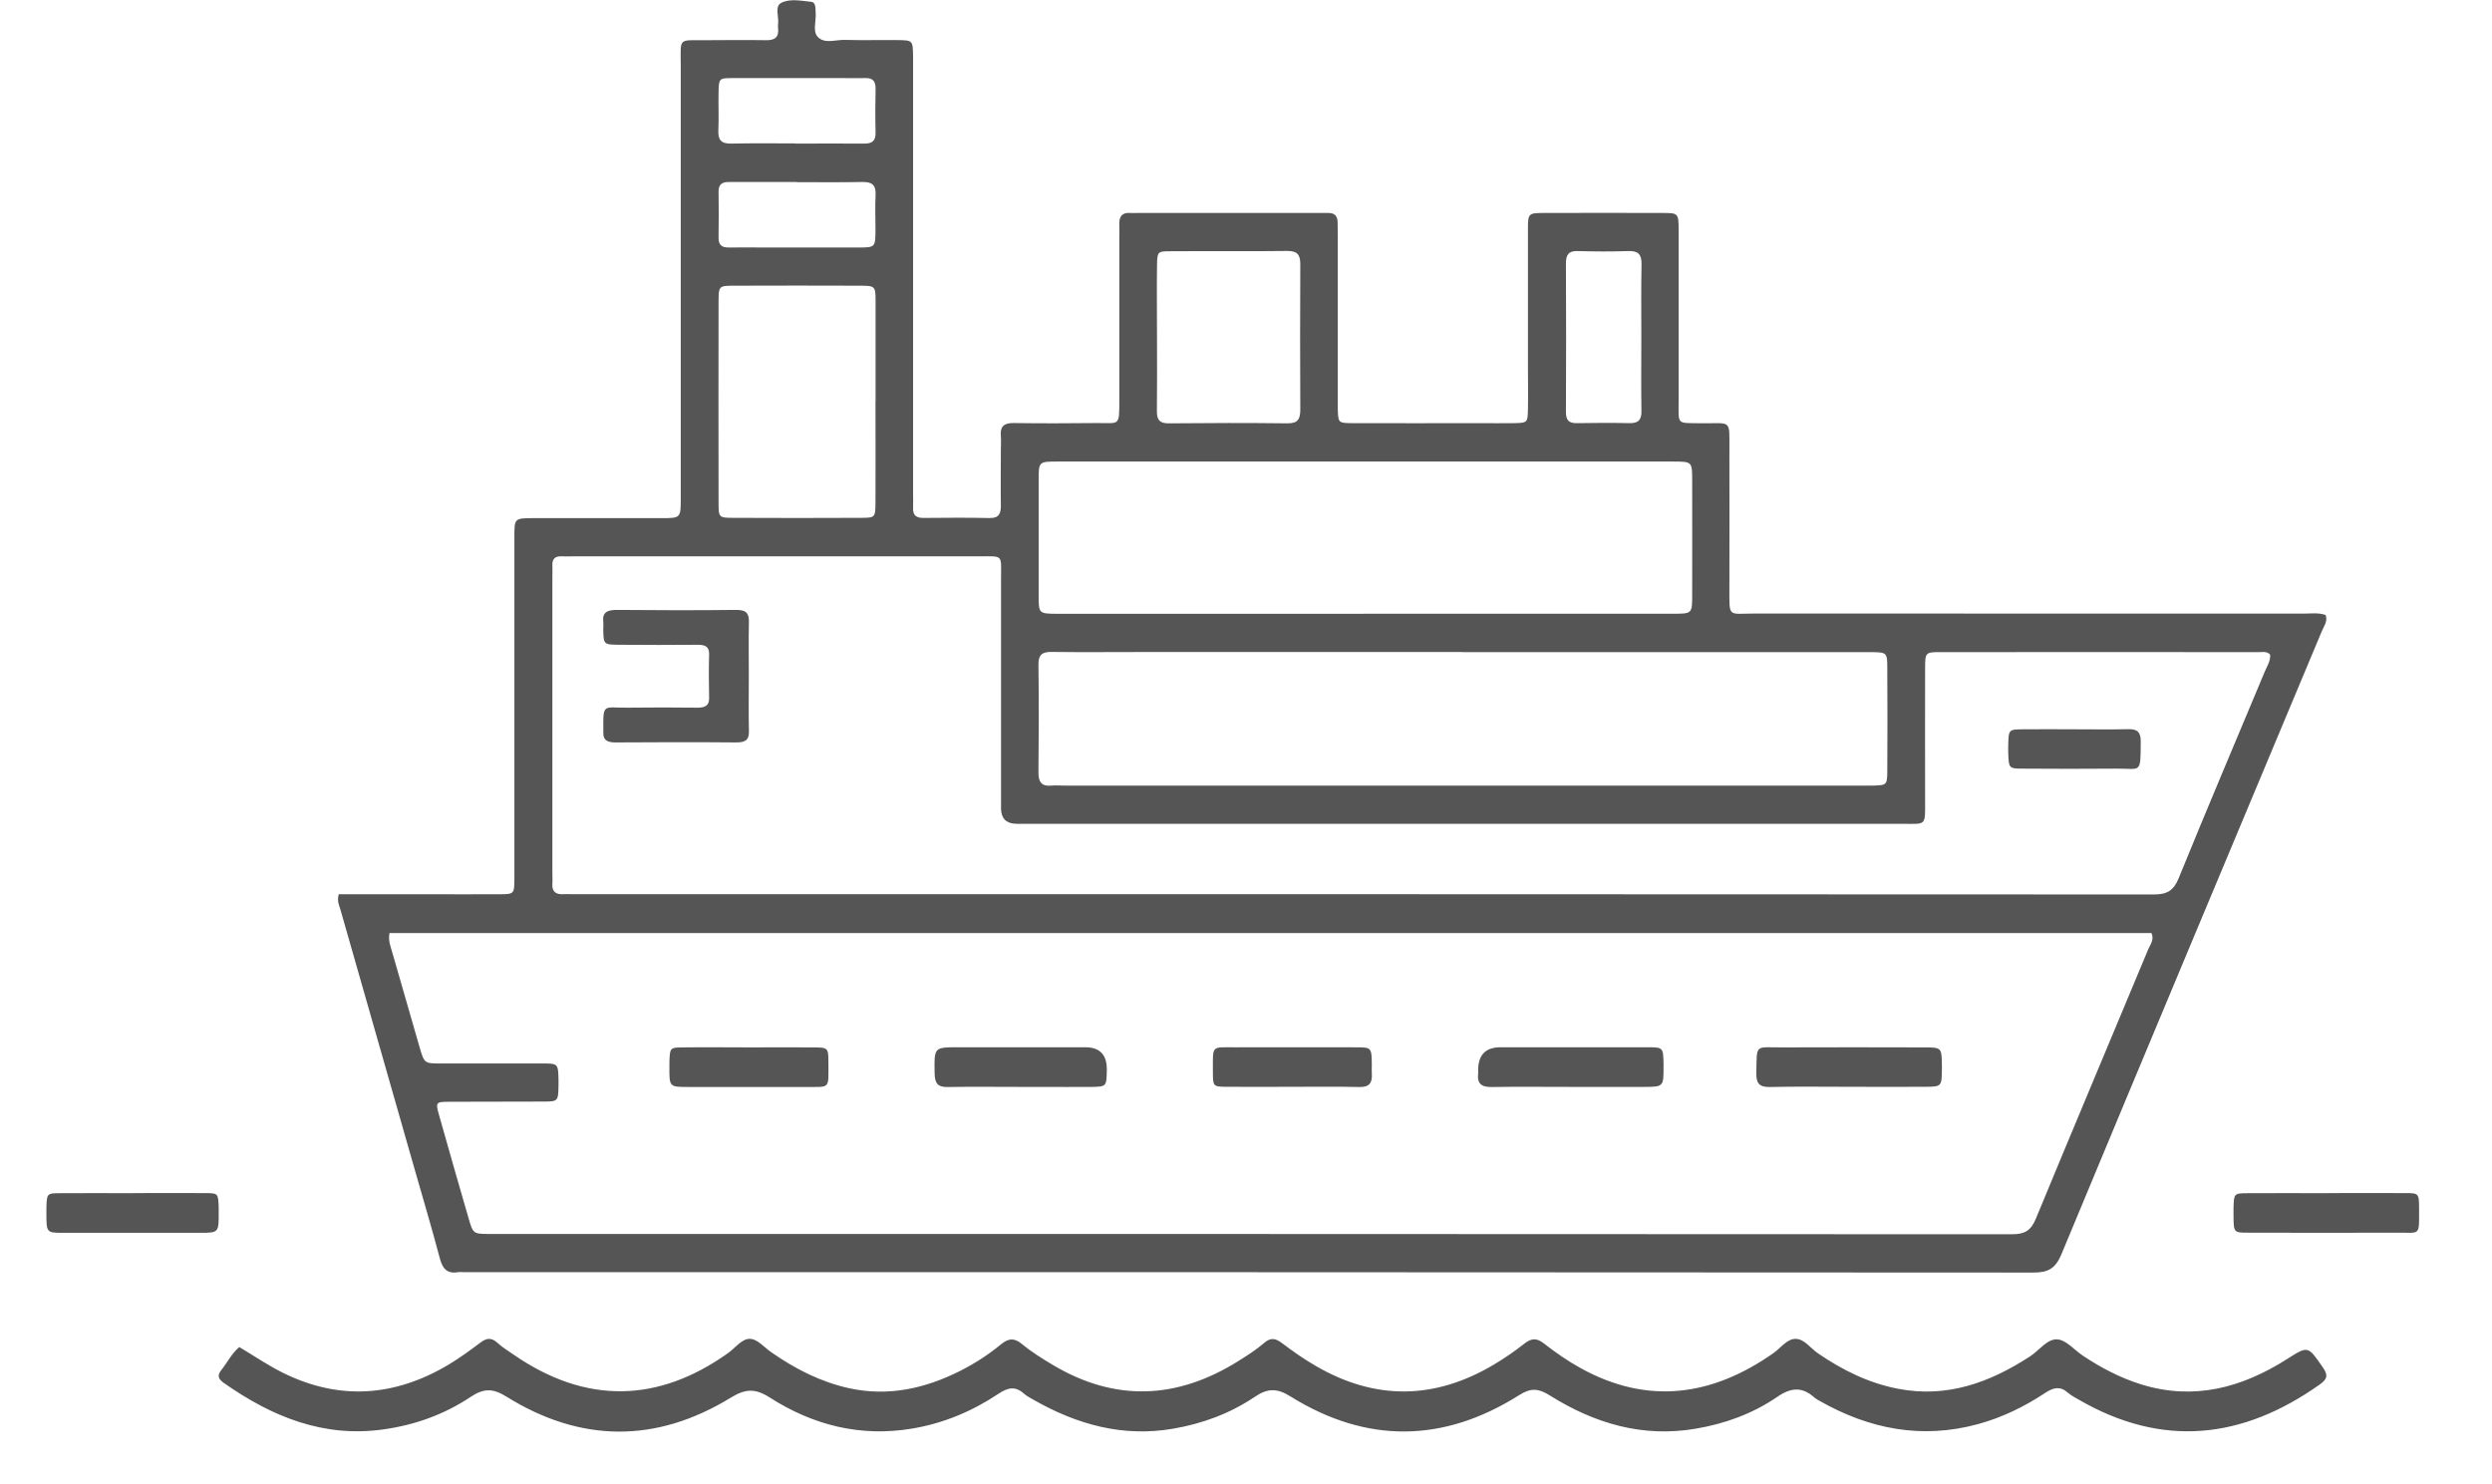 <svg width="188" height="112" viewBox="0 0 188 112" fill="none" xmlns="http://www.w3.org/2000/svg">
<g clip-path="url(#clip0_9018_46140)">
<path d="M25.607 67.475C27.797 67.475 29.98 67.475 32.155 67.475C33.999 67.475 35.851 67.483 37.696 67.475C38.776 67.468 38.798 67.445 38.806 66.348C38.813 61.92 38.806 57.493 38.806 53.057C38.806 48.869 38.806 44.68 38.806 40.492C38.806 39.11 38.813 39.103 40.217 39.095C43.435 39.095 46.661 39.095 49.88 39.095C51.35 39.095 51.357 39.095 51.357 37.609C51.357 26.731 51.357 15.845 51.357 4.966C51.357 2.801 51.115 3.047 53.246 3.033C54.76 3.025 56.281 3.01 57.795 3.033C58.464 3.047 58.772 2.801 58.699 2.114C58.691 2.017 58.684 1.92 58.699 1.823C58.78 1.27 58.412 0.479 58.949 0.21C59.603 -0.118 60.433 0.061 61.19 0.136C61.411 0.158 61.491 0.337 61.513 0.539C61.528 0.681 61.528 0.83 61.535 0.972C61.587 1.584 61.286 2.353 61.697 2.786C62.212 3.331 63.049 2.988 63.74 3.01C65.063 3.047 66.393 3.01 67.723 3.025C68.862 3.04 68.862 3.047 68.884 4.25C68.884 4.586 68.884 4.922 68.884 5.258C68.884 15.897 68.884 26.537 68.884 37.176C68.884 37.565 68.899 37.946 68.884 38.334C68.862 38.901 69.142 39.08 69.671 39.08C71.332 39.066 72.985 39.05 74.646 39.088C75.388 39.103 75.513 38.73 75.506 38.11C75.484 36.714 75.506 35.317 75.506 33.921C75.506 33.585 75.535 33.242 75.506 32.913C75.432 32.159 75.763 31.905 76.49 31.92C78.578 31.95 80.657 31.942 82.744 31.92C84.464 31.905 84.442 32.211 84.442 30.225C84.442 26.134 84.442 22.042 84.442 17.95C84.442 17.614 84.457 17.278 84.442 16.942C84.42 16.36 84.633 16.017 85.265 16.069C85.456 16.084 85.647 16.069 85.831 16.069C90.38 16.069 94.929 16.069 99.478 16.069C99.713 16.069 99.955 16.076 100.19 16.069C100.653 16.054 100.896 16.27 100.911 16.748C100.918 17.137 100.925 17.517 100.925 17.906C100.925 21.9 100.925 25.895 100.925 29.897C100.925 30.233 100.918 30.569 100.925 30.905C100.962 31.898 100.969 31.92 101.991 31.928C105.21 31.942 108.436 31.928 111.655 31.928C112.507 31.928 113.36 31.942 114.212 31.928C115.234 31.905 115.248 31.898 115.27 30.897C115.292 29.837 115.27 28.777 115.27 27.716C115.27 24.252 115.27 20.78 115.27 17.316C115.27 16.084 115.292 16.069 116.556 16.069C119.496 16.061 122.435 16.061 125.368 16.069C126.617 16.069 126.632 16.084 126.639 17.331C126.646 21.616 126.639 25.902 126.639 30.188C126.639 32.092 126.448 31.905 128.278 31.935C130.71 31.972 130.46 31.532 130.468 34.153C130.482 37.572 130.468 40.992 130.468 44.404C130.468 46.644 130.343 46.293 132.4 46.293C146.187 46.3 159.981 46.293 173.767 46.3C174.333 46.3 174.906 46.211 175.45 46.405C175.619 46.89 175.318 47.249 175.156 47.637C168.601 63.301 162.031 78.966 155.513 94.645C155.072 95.706 154.528 96.019 153.411 96.019C113.94 95.989 74.462 95.989 34.991 95.989C34.852 95.989 34.705 95.967 34.565 95.989C33.749 96.131 33.389 95.743 33.184 94.959C32.596 92.727 31.934 90.516 31.302 88.299C29.428 81.743 27.547 75.18 25.68 68.625C25.592 68.311 25.401 68.005 25.563 67.453L25.607 67.475ZM29.384 70.402C29.281 70.984 29.458 71.388 29.575 71.798C30.266 74.195 30.957 76.599 31.648 78.996C32.008 80.235 32.008 80.243 33.272 80.243C35.829 80.243 38.387 80.243 40.944 80.243C42.105 80.243 42.105 80.273 42.135 81.467C42.135 81.609 42.135 81.758 42.135 81.9C42.112 83.095 42.112 83.117 40.959 83.117C38.592 83.132 36.219 83.117 33.852 83.132C32.882 83.14 32.853 83.177 33.117 84.118C33.838 86.709 34.595 89.292 35.337 91.875C35.69 93.1 35.69 93.107 36.968 93.107C75.241 93.107 113.521 93.107 151.794 93.13C152.749 93.13 153.22 92.846 153.587 91.958C156.387 85.178 159.239 78.413 162.06 71.641C162.215 71.268 162.538 70.902 162.31 70.402H29.384ZM171.247 49.377C170.997 49.13 170.703 49.205 170.431 49.205C162.421 49.205 154.418 49.197 146.407 49.205C145.254 49.205 145.239 49.227 145.232 50.414C145.224 53.737 145.232 57.059 145.232 60.382C145.232 62.368 145.349 62.159 143.461 62.159C121.385 62.159 99.301 62.159 77.225 62.159C77.034 62.159 76.843 62.159 76.659 62.159C75.92 62.139 75.54 61.768 75.52 61.047C75.513 60.755 75.52 60.472 75.52 60.181C75.52 54.693 75.52 49.205 75.52 43.717C75.52 41.813 75.734 41.977 73.882 41.977C63.696 41.977 53.511 41.977 43.325 41.977C42.994 41.977 42.664 41.992 42.333 41.977C41.848 41.962 41.65 42.201 41.672 42.679C41.686 42.97 41.672 43.254 41.672 43.545C41.672 51.004 41.672 58.471 41.672 65.93C41.672 66.169 41.694 66.415 41.672 66.654C41.62 67.303 41.951 67.505 42.524 67.468C42.715 67.453 42.906 67.468 43.09 67.468C82.891 67.468 122.685 67.468 162.487 67.49C163.479 67.49 163.979 67.214 164.368 66.251C166.484 61.054 168.682 55.887 170.842 50.713C171.019 50.28 171.305 49.877 171.261 49.384L171.247 49.377ZM110.31 49.197C102.256 49.197 94.201 49.197 86.154 49.197C83.883 49.197 81.605 49.22 79.334 49.19C78.622 49.182 78.328 49.399 78.342 50.175C78.379 52.871 78.372 55.566 78.342 58.262C78.335 58.993 78.563 59.344 79.312 59.277C79.643 59.247 79.974 59.277 80.305 59.277C100.337 59.277 120.378 59.277 140.411 59.277C140.697 59.277 140.977 59.277 141.263 59.277C142.351 59.247 142.373 59.24 142.38 58.135C142.395 55.581 142.395 53.035 142.38 50.482C142.38 49.22 142.366 49.22 141.138 49.205C140.903 49.205 140.668 49.205 140.425 49.205C130.387 49.205 120.341 49.205 110.302 49.205L110.31 49.197ZM102.924 46.308C110.692 46.308 118.467 46.308 126.235 46.308C127.646 46.308 127.66 46.3 127.66 44.912C127.668 42.022 127.66 39.133 127.66 36.243C127.66 34.832 127.646 34.832 126.257 34.825C126.066 34.825 125.875 34.825 125.691 34.825C116.071 34.825 106.452 34.825 96.839 34.825C91.151 34.825 85.471 34.825 79.783 34.825C78.372 34.825 78.357 34.832 78.357 36.221C78.357 39.11 78.357 42 78.357 44.889C78.357 46.3 78.364 46.3 79.753 46.315C79.944 46.315 80.135 46.315 80.319 46.315C87.852 46.315 95.384 46.315 102.917 46.315L102.924 46.308ZM66.055 30.3C66.055 27.799 66.055 25.297 66.055 22.796C66.055 21.587 66.033 21.564 64.909 21.557C61.734 21.542 58.567 21.549 55.392 21.557C54.231 21.557 54.216 21.579 54.209 22.759C54.201 27.806 54.201 32.861 54.209 37.908C54.209 39.043 54.231 39.066 55.282 39.073C58.5 39.088 61.719 39.088 64.938 39.073C66.018 39.073 66.04 39.043 66.048 37.938C66.062 35.392 66.048 32.839 66.048 30.292L66.055 30.3ZM87.286 25.551C87.286 27.381 87.301 29.21 87.278 31.039C87.271 31.726 87.528 31.95 88.197 31.942C91.181 31.913 94.164 31.905 97.148 31.942C97.942 31.95 98.096 31.584 98.096 30.897C98.081 27.239 98.074 23.58 98.096 19.922C98.096 19.175 97.832 18.928 97.097 18.936C94.157 18.973 91.225 18.936 88.285 18.958C87.323 18.958 87.301 18.996 87.286 20.056C87.264 21.885 87.286 23.715 87.286 25.544V25.551ZM123.824 25.402C123.824 23.58 123.802 21.758 123.839 19.936C123.854 19.19 123.582 18.921 122.854 18.944C121.583 18.988 120.304 18.981 119.033 18.944C118.342 18.921 118.136 19.212 118.136 19.877C118.158 23.617 118.151 27.358 118.136 31.099C118.136 31.726 118.379 31.942 118.974 31.928C120.297 31.905 121.62 31.898 122.935 31.928C123.611 31.942 123.846 31.674 123.832 31.002C123.802 29.135 123.824 27.261 123.824 25.394V25.402ZM60.11 13.732C58.412 13.732 56.707 13.732 55.01 13.732C54.503 13.732 54.201 13.881 54.209 14.464C54.223 15.613 54.231 16.771 54.209 17.921C54.201 18.495 54.459 18.682 54.98 18.675C55.877 18.66 56.773 18.675 57.67 18.675C60.029 18.675 62.395 18.675 64.754 18.675C66.04 18.675 66.04 18.66 66.048 17.308C66.048 16.442 66.011 15.576 66.055 14.717C66.099 13.956 65.776 13.717 65.063 13.732C63.409 13.769 61.756 13.739 60.102 13.747L60.11 13.732ZM59.985 10.835C61.734 10.835 63.483 10.82 65.225 10.835C65.827 10.835 66.07 10.604 66.055 9.984C66.026 8.879 66.033 7.774 66.055 6.676C66.055 6.139 65.849 5.877 65.305 5.892C64.74 5.907 64.174 5.892 63.608 5.892C60.823 5.892 58.037 5.885 55.245 5.892C54.245 5.892 54.231 5.929 54.209 6.945C54.187 7.908 54.238 8.864 54.194 9.827C54.157 10.566 54.422 10.85 55.164 10.835C56.766 10.798 58.376 10.82 59.985 10.82V10.835Z" fill="#555555"/>
<path d="M18.044 101.634C19.155 102.293 20.198 103.013 21.323 103.571C25.592 105.693 29.787 105.391 33.855 102.959C34.682 102.463 35.472 101.882 36.247 101.301C36.702 100.96 37.059 100.898 37.514 101.309C37.909 101.673 38.371 101.952 38.81 102.254C44.182 105.941 49.629 105.879 54.942 102.083C55.493 101.688 55.992 100.968 56.626 101.022C57.162 101.061 57.669 101.673 58.183 102.029C59.993 103.292 61.916 104.276 64.069 104.748C67.02 105.391 69.792 104.771 72.452 103.431C73.532 102.881 74.56 102.223 75.499 101.448C76.08 100.968 76.52 100.929 77.116 101.425C77.824 102.014 78.614 102.502 79.403 102.974C84.135 105.809 88.829 105.585 93.448 102.68C94.104 102.269 94.767 101.851 95.356 101.34C95.87 100.89 96.235 100.976 96.734 101.355C97.546 101.975 98.388 102.556 99.268 103.067C103.753 105.678 108.239 105.616 112.694 102.967C113.484 102.494 114.252 101.975 114.974 101.402C115.511 100.976 115.906 100.921 116.479 101.371C117.359 102.06 118.29 102.703 119.259 103.238C124.318 106.026 129.154 105.352 133.788 102.099C134.339 101.712 134.816 101.014 135.465 101.022C136.113 101.022 136.59 101.727 137.141 102.107C139.004 103.385 140.978 104.361 143.191 104.787C146.865 105.5 150.106 104.33 153.168 102.331C153.854 101.882 154.457 100.999 155.217 101.061C155.888 101.115 156.499 101.867 157.139 102.293C158.518 103.214 159.978 103.974 161.55 104.462C165.514 105.685 169.128 104.717 172.548 102.54C174.143 101.526 174.105 101.549 175.23 103.16C175.663 103.772 175.566 104.066 175.007 104.462C169.173 108.598 163.138 109.257 156.849 105.623C156.558 105.453 156.245 105.298 155.992 105.073C155.411 104.57 154.912 104.694 154.308 105.089C152.721 106.142 151.03 106.964 149.204 107.459C144.987 108.606 141.023 107.839 137.26 105.693C137.134 105.623 136.999 105.554 136.895 105.461C135.971 104.624 135.129 104.678 134.079 105.399C132.223 106.669 130.137 107.428 127.924 107.8C123.93 108.482 120.302 107.413 116.919 105.29C116.092 104.771 115.518 104.694 114.632 105.252C108.909 108.877 103.105 108.947 97.345 105.36C96.317 104.717 95.609 104.756 94.656 105.399C92.785 106.661 90.707 107.421 88.501 107.8C84.731 108.451 81.266 107.498 77.98 105.623C77.727 105.476 77.459 105.345 77.243 105.151C76.594 104.57 76.035 104.694 75.335 105.159C73.338 106.491 71.17 107.397 68.808 107.792C64.926 108.443 61.342 107.545 58.056 105.438C56.931 104.717 56.186 104.81 55.113 105.469C49.48 108.908 43.795 108.861 38.199 105.376C37.194 104.748 36.493 104.74 35.51 105.399C33.513 106.731 31.3 107.521 28.923 107.854C24.408 108.49 20.526 106.902 16.882 104.345C16.495 104.074 16.353 103.803 16.688 103.385C17.143 102.819 17.471 102.138 18.037 101.65L18.044 101.634Z" fill="#555555"/>
<path d="M175.586 90.023C177.55 90.023 179.507 90.015 181.471 90.023C182.477 90.023 182.498 90.054 182.498 91.199C182.498 93.273 182.616 93.003 180.978 93.01C177.189 93.026 173.4 93.018 169.603 93.01C168.514 93.01 168.514 92.987 168.5 91.772C168.5 91.571 168.5 91.377 168.5 91.176C168.528 90.054 168.528 90.038 169.562 90.031C171.568 90.015 173.573 90.031 175.579 90.031L175.586 90.023Z" fill="#555555"/>
<path d="M10.069 90.023C11.886 90.023 13.696 90.015 15.512 90.023C16.457 90.031 16.457 90.054 16.498 91.084C16.498 91.184 16.498 91.285 16.498 91.385C16.511 93.011 16.511 93.019 15.11 93.019C11.658 93.019 8.199 93.019 4.747 93.019C3.5 93.019 3.5 93.004 3.5 91.517C3.5 91.416 3.5 91.316 3.5 91.215C3.527 90.054 3.527 90.038 4.499 90.031C6.356 90.015 8.212 90.031 10.069 90.031V90.023Z" fill="#555555"/>
<path d="M118.493 82.011C116.497 82.011 114.509 81.988 112.514 82.019C111.766 82.027 111.418 81.763 111.516 80.98C111.516 80.934 111.516 80.88 111.516 80.833C111.486 79.624 112.05 79.019 113.209 79.019C116.905 79.019 120.601 79.019 124.29 79.019C125.476 79.019 125.476 79.043 125.499 80.275C125.499 80.322 125.499 80.376 125.499 80.422C125.507 81.996 125.507 82.004 124.033 82.011C122.189 82.011 120.337 82.011 118.493 82.011Z" fill="#555555"/>
<path d="M139.512 82.003C137.512 82.003 135.512 81.972 133.512 82.019C132.719 82.034 132.485 81.726 132.501 80.979C132.547 78.729 132.368 79.037 134.392 79.03C137.987 79.014 141.59 79.022 145.185 79.03C146.477 79.03 146.477 79.053 146.5 80.37C146.5 80.47 146.5 80.57 146.5 80.671C146.484 81.988 146.484 81.996 145.208 82.003C143.31 82.019 141.411 82.003 139.512 82.003Z" fill="#555555"/>
<path d="M76.915 82.011C75.11 82.011 73.304 81.988 71.499 82.019C70.767 82.034 70.522 81.764 70.508 80.983C70.478 79.019 70.441 79.019 72.32 79.019C75.502 79.019 78.683 79.019 81.872 79.019C82.977 79.019 83.519 79.591 83.499 80.735C83.477 81.98 83.477 81.996 82.331 82.011C81.095 82.026 79.859 82.011 78.624 82.011C78.054 82.011 77.484 82.011 76.915 82.011Z" fill="#555555"/>
<path d="M97.455 82.003C95.796 82.003 94.131 82.019 92.472 82.003C91.531 81.988 91.503 81.965 91.503 80.899C91.503 78.822 91.356 79.03 93.141 79.023C96.194 79.023 99.246 79.015 102.299 79.023C103.477 79.023 103.477 79.046 103.491 80.374C103.491 80.575 103.477 80.776 103.491 80.969C103.554 81.718 103.289 82.034 102.571 82.019C100.863 81.98 99.156 82.003 97.455 82.003Z" fill="#555555"/>
<path d="M56.654 79.03C58.231 79.03 59.809 79.014 61.379 79.03C62.467 79.037 62.495 79.061 62.495 80.167C62.495 82.209 62.675 82.008 60.795 82.016C57.828 82.024 54.86 82.016 51.9 82.016C50.488 82.016 50.488 82.008 50.502 80.438C50.502 80.337 50.502 80.237 50.502 80.136C50.538 79.068 50.538 79.037 51.511 79.03C53.225 79.006 54.94 79.03 56.654 79.03Z" fill="#555555"/>
<path d="M56.492 50.996C56.492 52.392 56.468 53.789 56.499 55.185C56.515 55.809 56.252 56.026 55.54 56.019C52.506 55.992 49.465 55.999 46.431 56.019C45.812 56.019 45.487 55.836 45.518 55.267C45.518 55.226 45.518 55.178 45.518 55.138C45.495 52.996 45.502 53.423 47.367 53.396C49.109 53.375 50.85 53.375 52.591 53.396C53.21 53.402 53.512 53.233 53.497 52.657C53.474 51.565 53.466 50.474 53.497 49.389C53.512 48.806 53.226 48.643 52.607 48.65C50.664 48.67 48.722 48.664 46.779 48.65C45.541 48.643 45.541 48.63 45.51 47.559C45.51 47.342 45.533 47.118 45.51 46.908C45.433 46.216 45.797 46.013 46.555 46.02C49.542 46.047 52.529 46.054 55.517 46.02C56.352 46.006 56.507 46.325 56.499 46.955C56.468 48.304 56.492 49.66 56.492 51.009V50.996Z" fill="#555555"/>
<path d="M156.466 55.028C157.838 55.028 159.203 55.051 160.575 55.02C161.228 55.005 161.507 55.228 161.5 55.95C161.485 58.457 161.537 57.973 159.651 57.996C157.288 58.019 154.925 58.011 152.562 57.996C151.564 57.996 151.55 57.942 151.506 56.904C151.498 56.658 151.498 56.412 151.506 56.158C151.535 55.051 151.542 55.035 152.643 55.028C153.92 55.012 155.197 55.028 156.466 55.028Z" fill="#555555"/>
</g>
<defs>
<clipPath id="clip0_9018_46140">
<rect width="187" height="112" fill="white" transform="translate(0.5 0.01)"/>
</clipPath>
</defs>
</svg>

